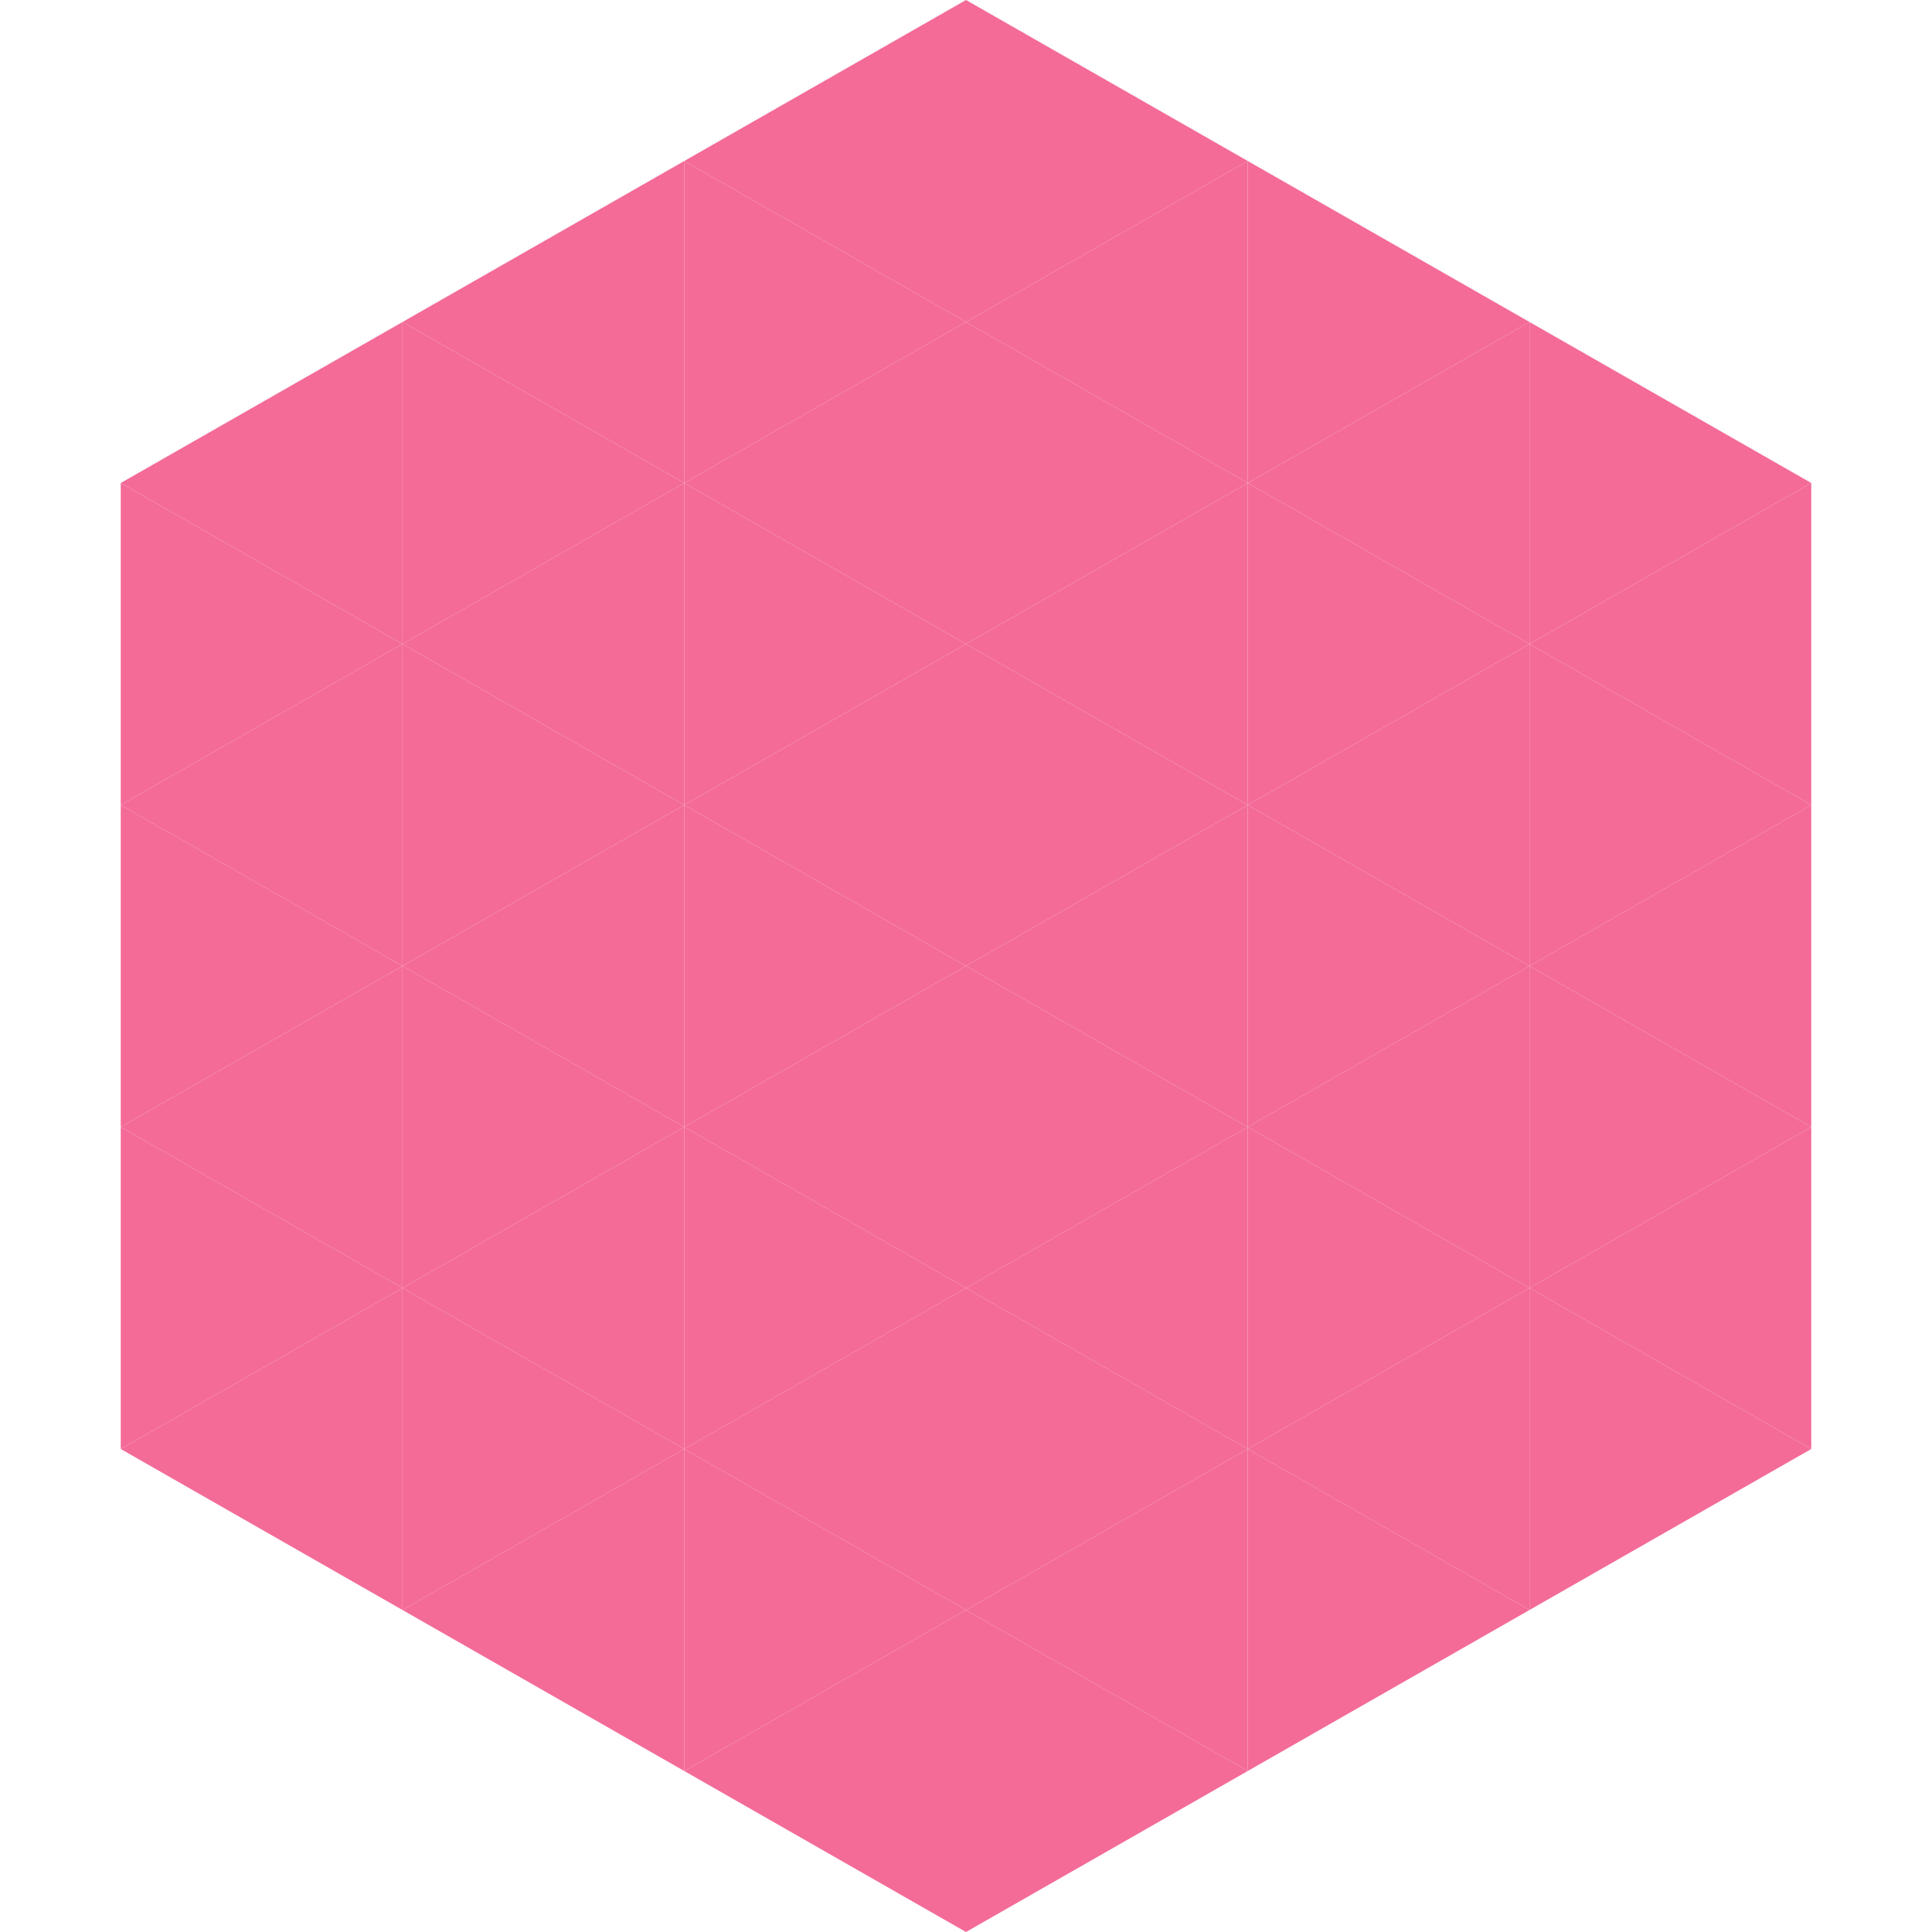 <?xml version="1.0"?>
<!-- Generated by SVGo -->
<svg width="240" height="240"
     xmlns="http://www.w3.org/2000/svg"
     xmlns:xlink="http://www.w3.org/1999/xlink">
<polygon points="50,40 15,60 50,80" style="fill:rgb(244,107,152)" />
<polygon points="190,40 225,60 190,80" style="fill:rgb(244,107,152)" />
<polygon points="15,60 50,80 15,100" style="fill:rgb(244,107,152)" />
<polygon points="225,60 190,80 225,100" style="fill:rgb(244,107,152)" />
<polygon points="50,80 15,100 50,120" style="fill:rgb(244,107,152)" />
<polygon points="190,80 225,100 190,120" style="fill:rgb(244,107,152)" />
<polygon points="15,100 50,120 15,140" style="fill:rgb(244,107,152)" />
<polygon points="225,100 190,120 225,140" style="fill:rgb(244,107,152)" />
<polygon points="50,120 15,140 50,160" style="fill:rgb(244,107,152)" />
<polygon points="190,120 225,140 190,160" style="fill:rgb(244,107,152)" />
<polygon points="15,140 50,160 15,180" style="fill:rgb(244,107,152)" />
<polygon points="225,140 190,160 225,180" style="fill:rgb(244,107,152)" />
<polygon points="50,160 15,180 50,200" style="fill:rgb(244,107,152)" />
<polygon points="190,160 225,180 190,200" style="fill:rgb(244,107,152)" />
<polygon points="15,180 50,200 15,220" style="fill:rgb(255,255,255); fill-opacity:0" />
<polygon points="225,180 190,200 225,220" style="fill:rgb(255,255,255); fill-opacity:0" />
<polygon points="50,0 85,20 50,40" style="fill:rgb(255,255,255); fill-opacity:0" />
<polygon points="190,0 155,20 190,40" style="fill:rgb(255,255,255); fill-opacity:0" />
<polygon points="85,20 50,40 85,60" style="fill:rgb(244,107,152)" />
<polygon points="155,20 190,40 155,60" style="fill:rgb(244,107,152)" />
<polygon points="50,40 85,60 50,80" style="fill:rgb(244,107,152)" />
<polygon points="190,40 155,60 190,80" style="fill:rgb(244,107,152)" />
<polygon points="85,60 50,80 85,100" style="fill:rgb(244,107,152)" />
<polygon points="155,60 190,80 155,100" style="fill:rgb(244,107,152)" />
<polygon points="50,80 85,100 50,120" style="fill:rgb(244,107,152)" />
<polygon points="190,80 155,100 190,120" style="fill:rgb(244,107,152)" />
<polygon points="85,100 50,120 85,140" style="fill:rgb(244,107,152)" />
<polygon points="155,100 190,120 155,140" style="fill:rgb(244,107,152)" />
<polygon points="50,120 85,140 50,160" style="fill:rgb(244,107,152)" />
<polygon points="190,120 155,140 190,160" style="fill:rgb(244,107,152)" />
<polygon points="85,140 50,160 85,180" style="fill:rgb(244,107,152)" />
<polygon points="155,140 190,160 155,180" style="fill:rgb(244,107,152)" />
<polygon points="50,160 85,180 50,200" style="fill:rgb(244,107,152)" />
<polygon points="190,160 155,180 190,200" style="fill:rgb(244,107,152)" />
<polygon points="85,180 50,200 85,220" style="fill:rgb(244,107,152)" />
<polygon points="155,180 190,200 155,220" style="fill:rgb(244,107,152)" />
<polygon points="120,0 85,20 120,40" style="fill:rgb(244,107,152)" />
<polygon points="120,0 155,20 120,40" style="fill:rgb(244,107,152)" />
<polygon points="85,20 120,40 85,60" style="fill:rgb(244,107,152)" />
<polygon points="155,20 120,40 155,60" style="fill:rgb(244,107,152)" />
<polygon points="120,40 85,60 120,80" style="fill:rgb(244,107,152)" />
<polygon points="120,40 155,60 120,80" style="fill:rgb(244,107,152)" />
<polygon points="85,60 120,80 85,100" style="fill:rgb(244,107,152)" />
<polygon points="155,60 120,80 155,100" style="fill:rgb(244,107,152)" />
<polygon points="120,80 85,100 120,120" style="fill:rgb(244,107,152)" />
<polygon points="120,80 155,100 120,120" style="fill:rgb(244,107,152)" />
<polygon points="85,100 120,120 85,140" style="fill:rgb(244,107,152)" />
<polygon points="155,100 120,120 155,140" style="fill:rgb(244,107,152)" />
<polygon points="120,120 85,140 120,160" style="fill:rgb(244,107,152)" />
<polygon points="120,120 155,140 120,160" style="fill:rgb(244,107,152)" />
<polygon points="85,140 120,160 85,180" style="fill:rgb(244,107,152)" />
<polygon points="155,140 120,160 155,180" style="fill:rgb(244,107,152)" />
<polygon points="120,160 85,180 120,200" style="fill:rgb(244,107,152)" />
<polygon points="120,160 155,180 120,200" style="fill:rgb(244,107,152)" />
<polygon points="85,180 120,200 85,220" style="fill:rgb(244,107,152)" />
<polygon points="155,180 120,200 155,220" style="fill:rgb(244,107,152)" />
<polygon points="120,200 85,220 120,240" style="fill:rgb(244,107,152)" />
<polygon points="120,200 155,220 120,240" style="fill:rgb(244,107,152)" />
<polygon points="85,220 120,240 85,260" style="fill:rgb(255,255,255); fill-opacity:0" />
<polygon points="155,220 120,240 155,260" style="fill:rgb(255,255,255); fill-opacity:0" />
</svg>
